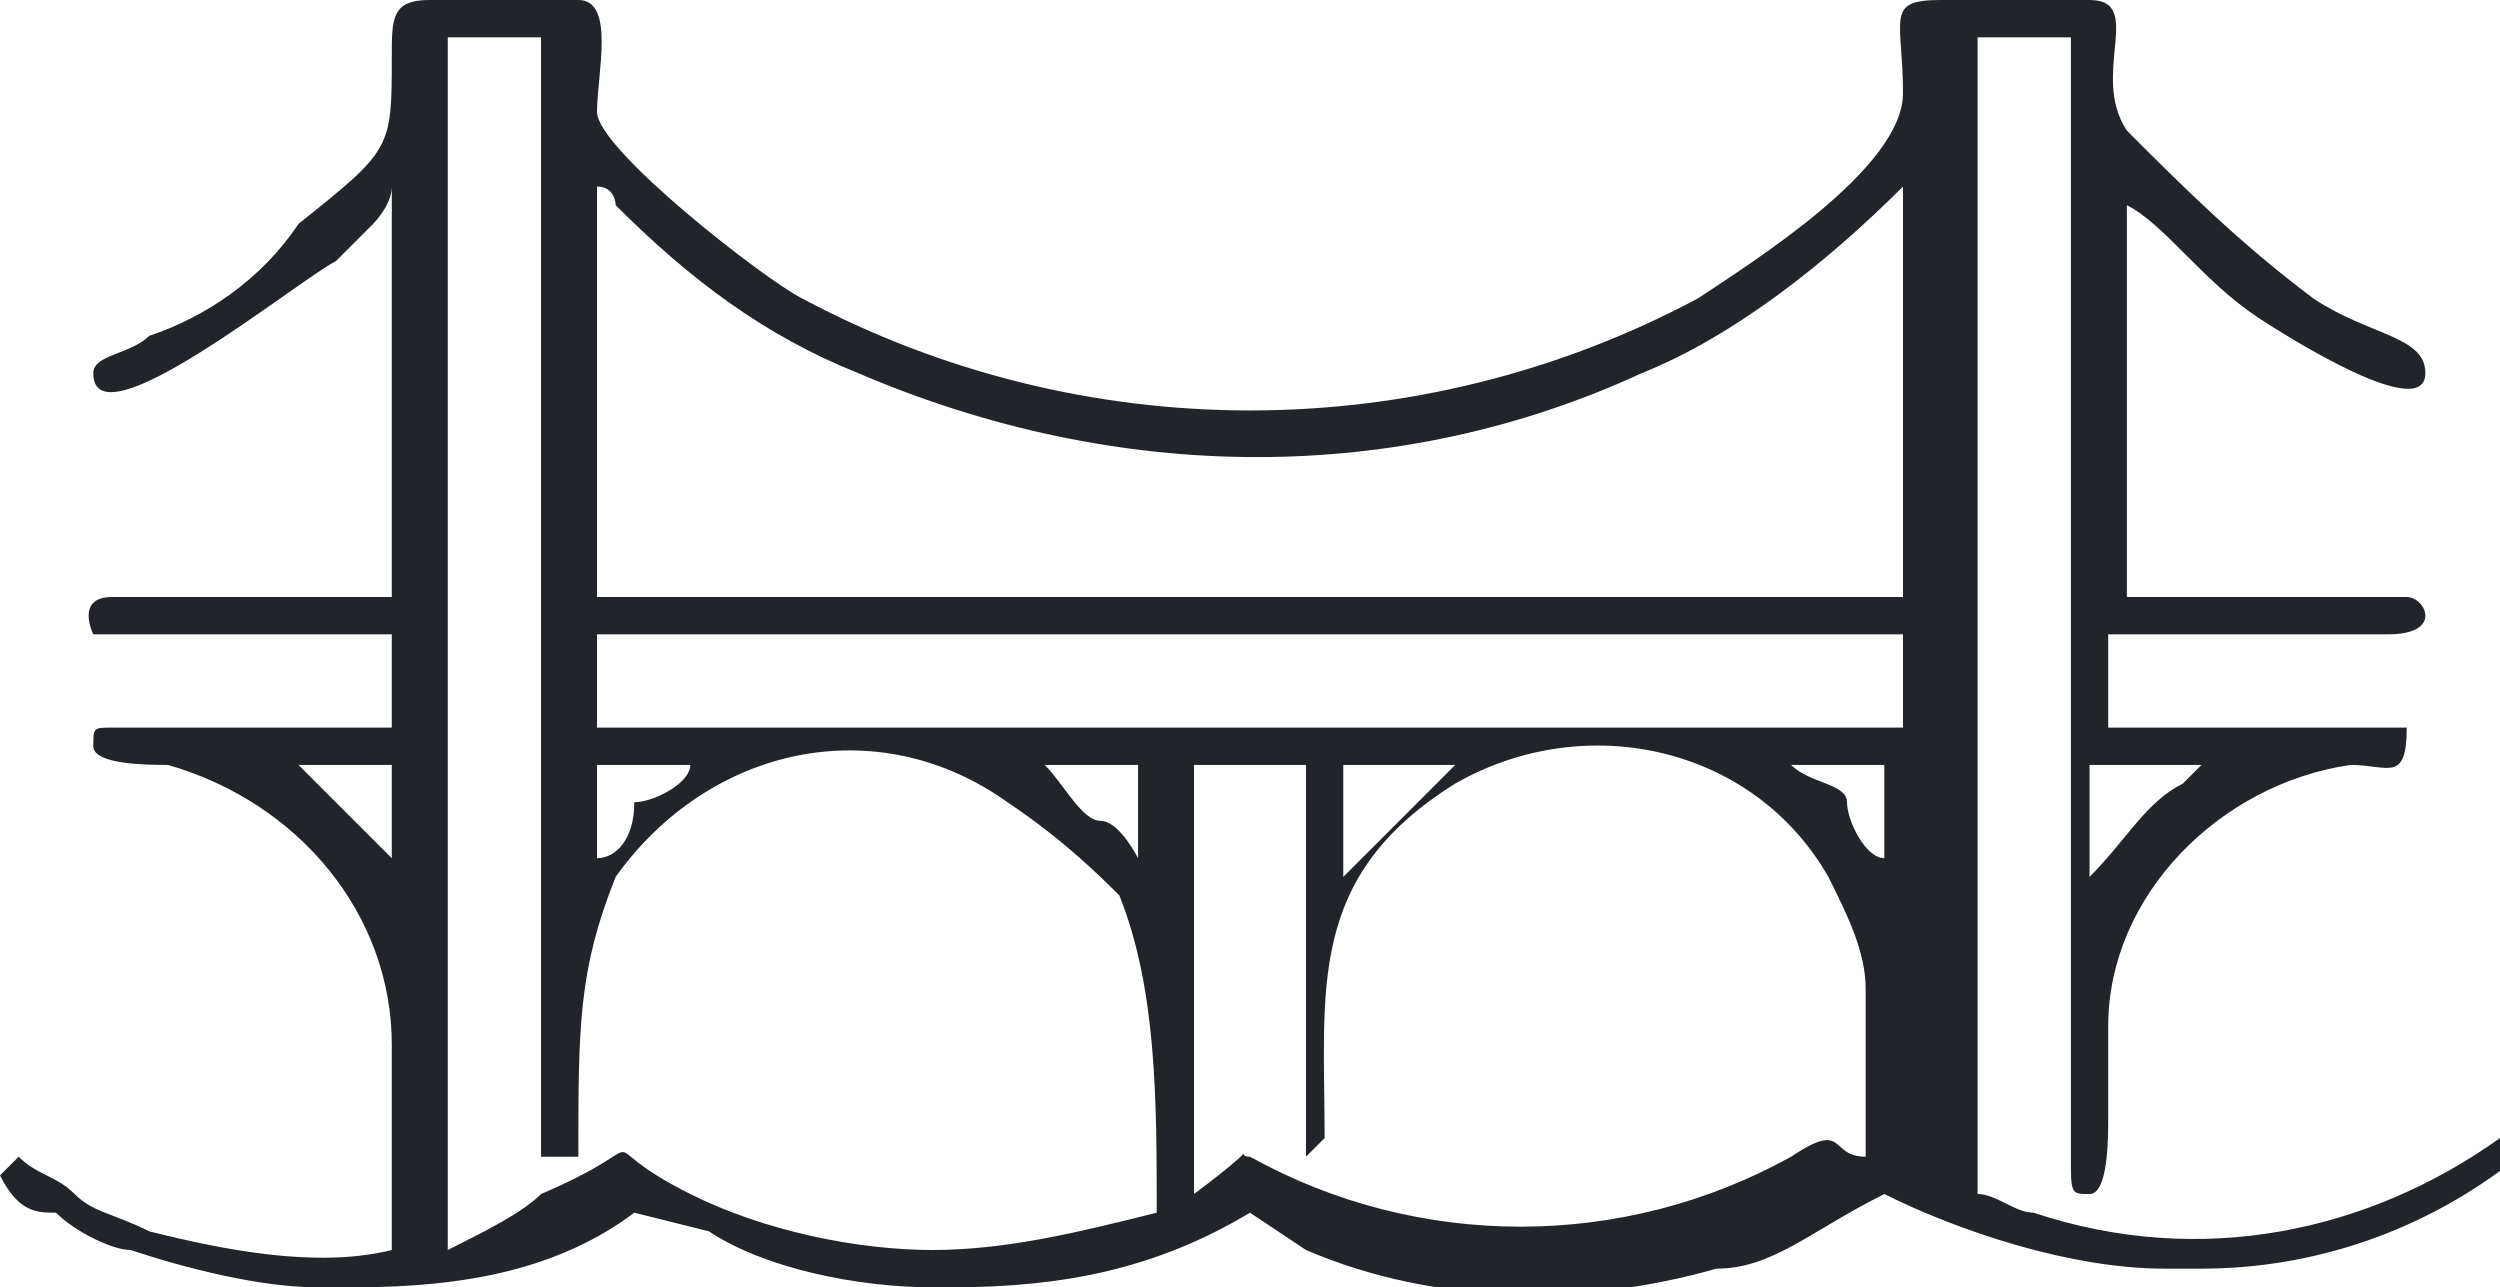 <?xml version="1.0" encoding="utf-8"?>
<!-- Generator: Adobe Illustrator 25.1.0, SVG Export Plug-In . SVG Version: 6.00 Build 0)  -->
<svg version="1.1" id="Layer_1" xmlns="http://www.w3.org/2000/svg" xmlns:xlink="http://www.w3.org/1999/xlink" x="0px" y="0px"
	 viewBox="0 0 13.4 6.9" style="enable-background:new 0 0 13.4 6.9;" xml:space="preserve">
<style type="text/css">
	.st0{fill-rule:evenodd;clip-rule:evenodd;fill:#212529;}
</style>
<path class="st0" d="M3.2,1c0.1,0,0.1,0.1,0.1,0.1C3.7,1.5,4.1,1.8,4.6,2c1.4,0.6,2.9,0.6,4.2,0c0.5-0.2,1-0.6,1.4-1v2.2h-7L3.2,1z
	 M3.2,3.4h7v0.5h-7L3.2,3.4z M1.6,4.1h0.5v0.5C2,4.5,1.9,4.4,1.8,4.3C1.7,4.2,1.7,4.2,1.6,4.1z M3.2,4.6V4.1h0.5
	c0,0.1-0.2,0.2-0.3,0.2C3.4,4.5,3.3,4.6,3.2,4.6z M5.6,4.1h0.5v0.5C6.1,4.6,6,4.4,5.9,4.4S5.7,4.2,5.6,4.1z M7.2,4.7V4.1h0.6
	L7.2,4.7z M9.6,4.1h0.5v0.5c-0.1,0-0.2-0.2-0.2-0.3S9.7,4.2,9.6,4.1z M11.2,4.7V4.1h0.6c0,0,0,0-0.1,0.1C11.5,4.3,11.4,4.5,11.2,4.7
	z M2.4,6.7V0.2h0.5v5.9c0,0,0,0.1,0,0.1c0.2,0,0.1,0,0.2,0c0-0.7,0-1,0.2-1.5c0.5-0.7,1.4-0.9,2.1-0.4C5.7,4.5,5.9,4.7,6,4.8
	c0.2,0.5,0.2,1.1,0.2,1.7C5.8,6.6,5.4,6.7,5,6.7c-0.4,0-0.9-0.1-1.3-0.3c-0.6-0.3-0.1-0.3-0.8,0C2.8,6.5,2.6,6.6,2.4,6.7L2.4,6.7z
	 M2.3,0h0.8c0.2,0,0.1,0.4,0.1,0.6s0.9,0.9,1.1,1c1.5,0.8,3.3,0.8,4.8,0c0.3-0.2,1.1-0.7,1.1-1.1S10.1,0,10.4,0h0.8
	c0.3,0,0,0.4,0.2,0.7c0.3,0.3,0.6,0.6,1,0.9c0.3,0.2,0.6,0.2,0.6,0.4c0,0.3-0.9-0.3-0.9-0.3c-0.3-0.2-0.5-0.5-0.7-0.6v2.1h1.5
	c0.1,0,0.2,0.2-0.1,0.2h-1.5v0.5c0.5,0,1.1,0,1.6,0c0,0.3-0.1,0.2-0.3,0.2c-0.7,0.1-1.3,0.7-1.3,1.4c0,0.2,0,0.4,0,0.5
	s0,0.4-0.1,0.4s-0.1,0-0.1-0.2V0.2h-0.5v6.2c0.1,0,0.2,0.1,0.3,0.1c0.9,0.3,1.8,0.1,2.5-0.4c0.1,0,0.1,0,0.1,0.1c0,0,0,0,0,0
	c-0.5,0.4-1.1,0.6-1.7,0.6h-0.2c-0.5,0-1.1-0.2-1.5-0.4C9.7,6.6,9.5,6.8,9.2,6.8C8.5,7,7.7,7,7,6.7L6.7,6.5c-0.5,0.3-1,0.4-1.6,0.4
	H5c-0.4,0-0.9-0.1-1.2-0.3L3.4,6.5C3,6.8,2.5,6.9,1.9,6.9H1.7c-0.3,0-0.7-0.1-1-0.2c-0.1,0-0.3-0.1-0.4-0.2C0.2,6.5,0.1,6.5,0,6.3
	l0,0c0.1-0.1,0.1-0.1,0.1-0.1c0.1,0.1,0.2,0.1,0.3,0.2c0.1,0.1,0.2,0.1,0.4,0.2c0.4,0.1,0.9,0.2,1.3,0.1V5.6c0-0.7-0.5-1.3-1.2-1.5
	c-0.1,0-0.4,0-0.4-0.1s0-0.1,0.1-0.1h1.5V3.4c-0.5,0-1.1,0-1.6,0c0,0-0.1-0.2,0.1-0.2h1.5V1C2.1,1.1,2,1.2,2,1.2L1.8,1.4
	c-0.2,0.1-1.3,1-1.3,0.6c0-0.1,0.2-0.1,0.3-0.2c0.3-0.1,0.6-0.3,0.8-0.6c0.5-0.4,0.5-0.4,0.5-0.9C2.1,0.1,2.1,0,2.3,0z M6.4,6.4V4.1
	H7v2c0,0.1,0,0,0,0.1s0,0,0,0l0,0l0.1-0.1c0-0.8-0.1-1.4,0.7-1.9c0.7-0.4,1.6-0.2,2,0.5c0.1,0.2,0.2,0.4,0.2,0.6v0.9
	c-0.2,0-0.1-0.2-0.4,0c-0.9,0.5-2,0.5-2.9,0C6.6,6.2,6.8,6.1,6.4,6.4z"/>
</svg>
